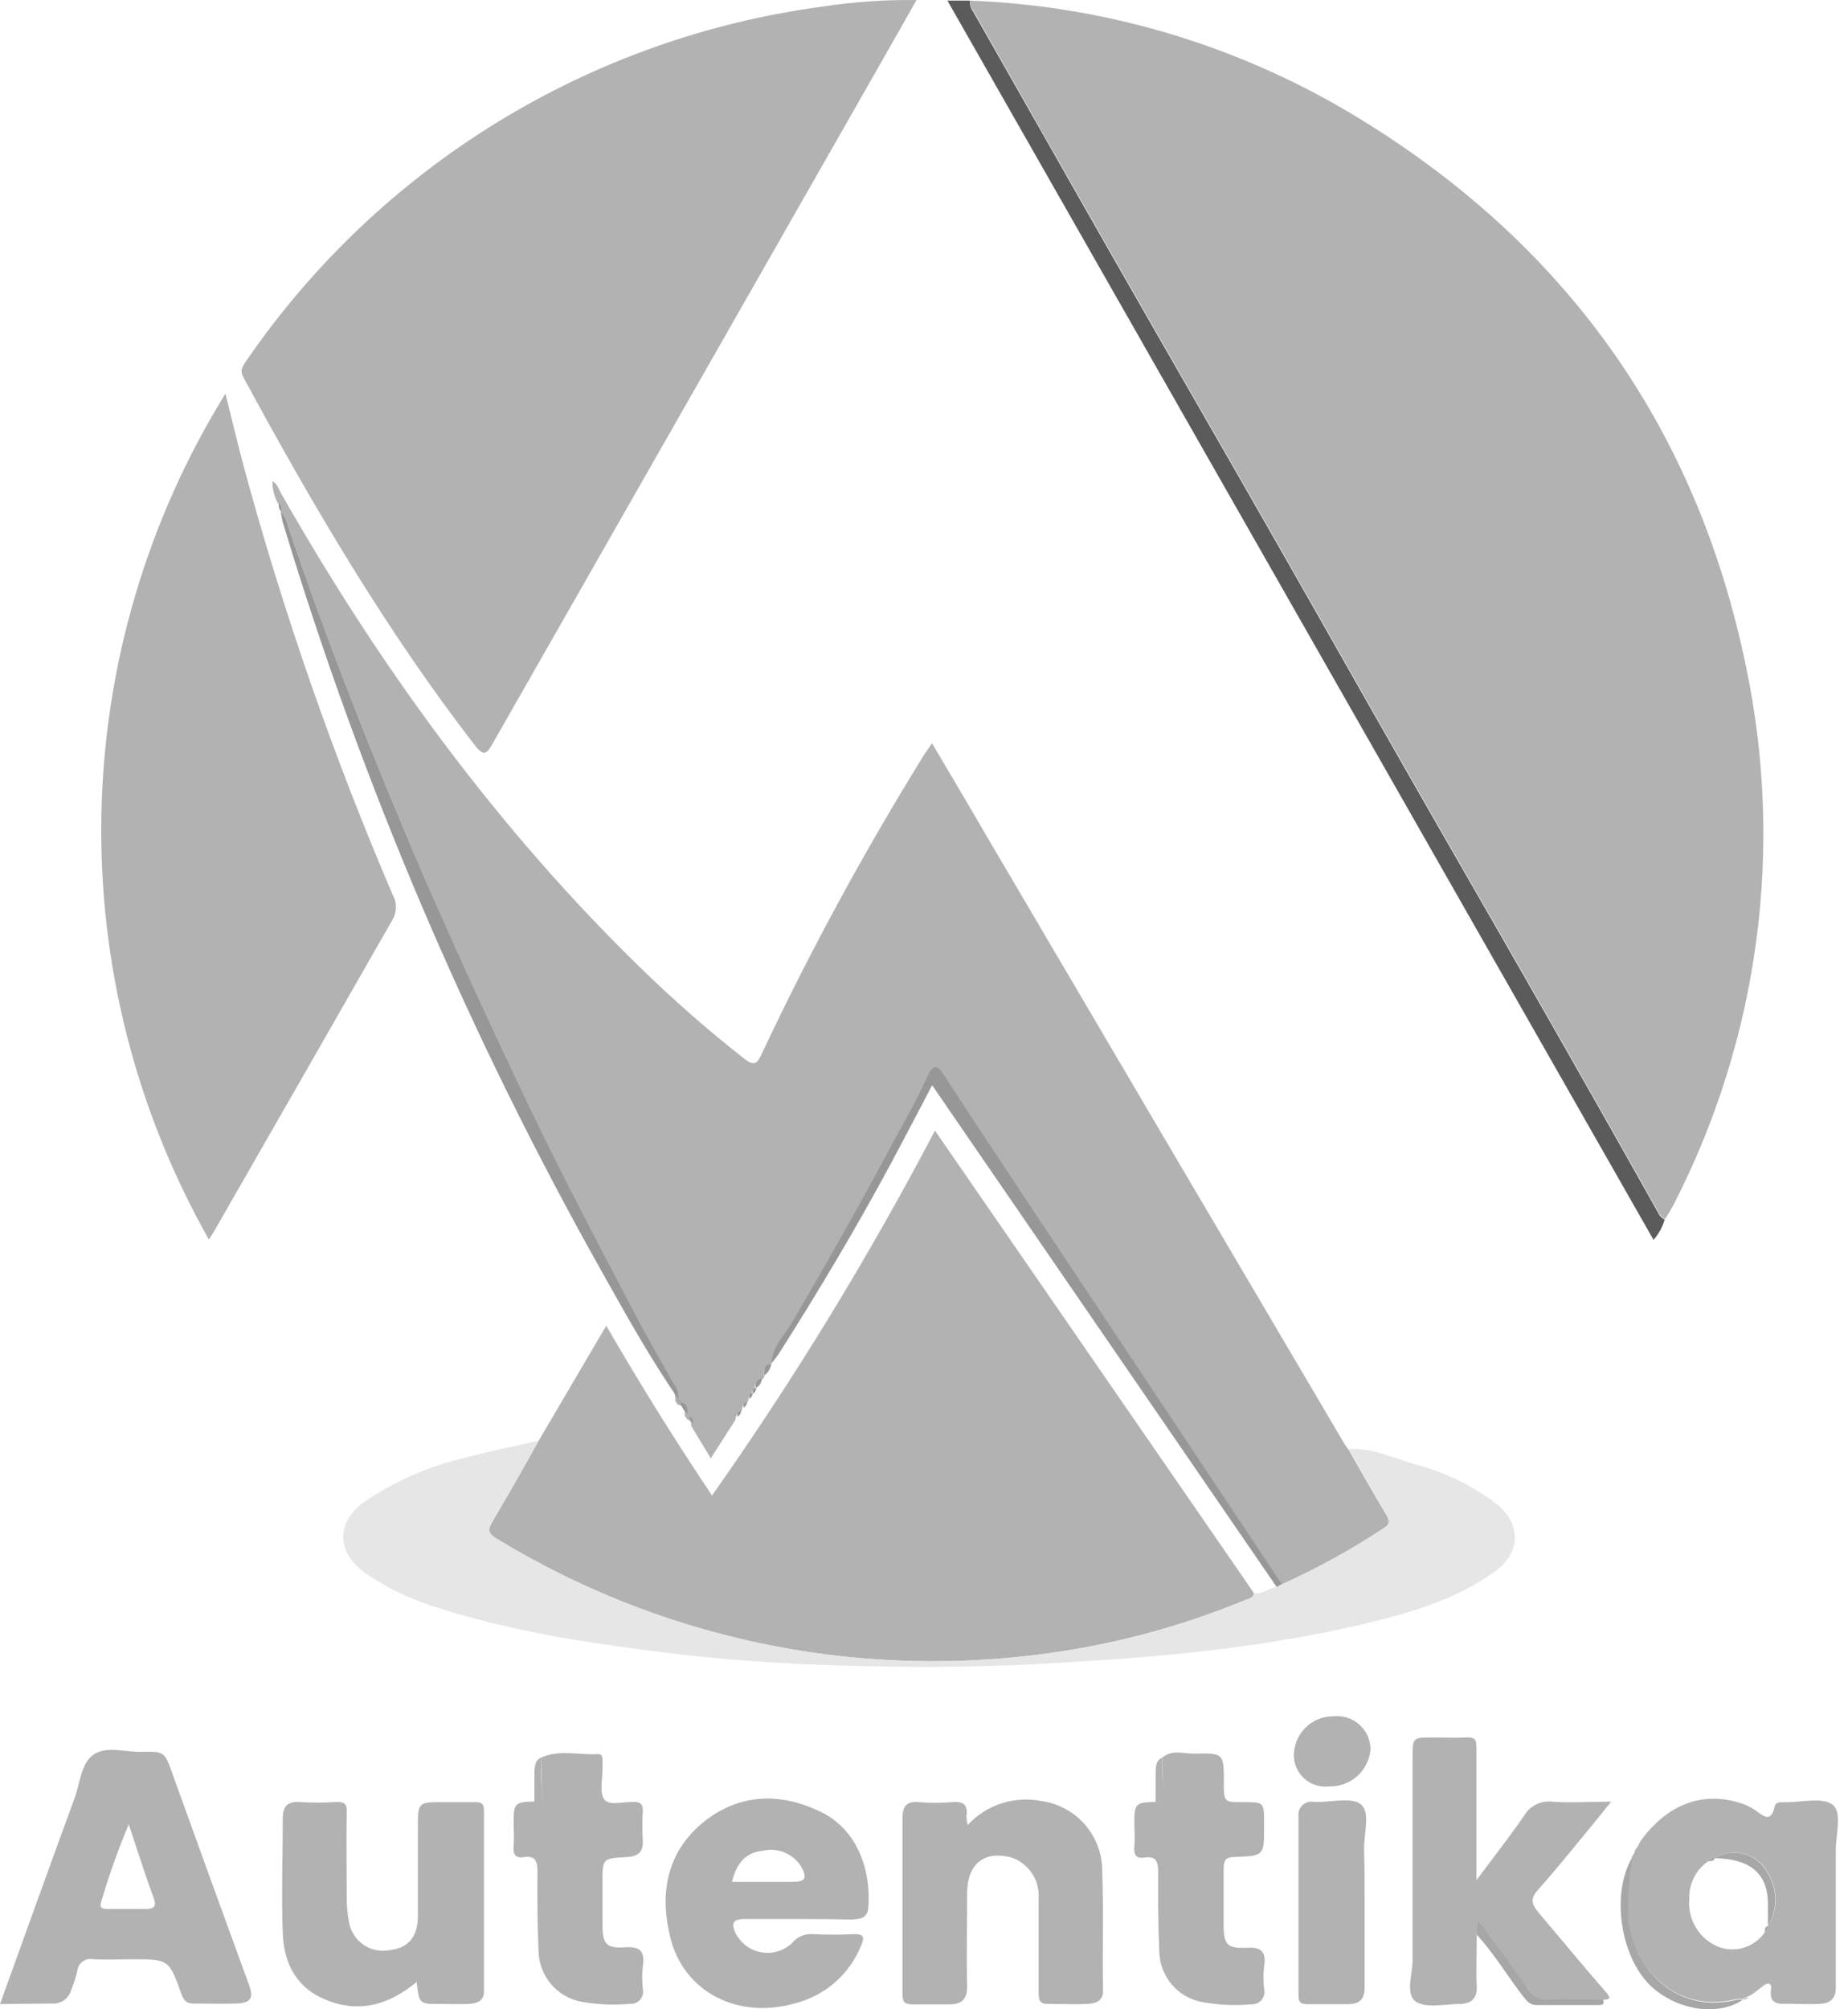 <svg xmlns="http://www.w3.org/2000/svg" width="138" height="150" viewBox="0 0 138 150" fill="none"><path d="M72.414 0.046C82.393 0.423 92.12 3.284 100.714 8.369C116.653 17.85 126.683 31.675 130.404 49.862C133.235 63.433 131.325 77.565 124.993 89.898C124.802 90.281 124.561 90.638 124.336 91.013C124.105 90.898 123.925 90.703 123.828 90.464C120.71 84.915 117.577 79.388 114.431 73.883C111.36 68.498 108.247 63.129 105.167 57.736C101.779 51.809 98.425 45.858 95.037 39.932C91.092 33.023 87.105 26.132 83.16 19.223C79.664 13.114 76.201 6.979 72.705 0.837C72.527 0.611 72.425 0.334 72.414 0.046Z" fill="#B2B2B2"></path><path d="M20.958 38.224V38.166C20.958 37.95 20.958 37.725 20.758 37.584C20.481 37.073 20.338 36.5 20.342 35.919C20.725 36.135 20.808 36.51 20.983 36.818C28.349 49.769 37.047 61.722 47.734 72.159C50.222 74.591 52.839 76.886 55.575 79.034C56.283 79.584 56.516 79.467 56.873 78.693C60.46 71.069 64.481 63.657 68.918 56.495C69.101 56.195 69.317 55.912 69.6 55.487C71.04 57.926 72.413 60.24 73.762 62.562C82.64 77.661 91.532 92.76 100.438 107.859C100.513 107.983 100.613 108.092 100.697 108.208C101.62 109.815 102.528 111.438 103.493 113.027C103.793 113.527 103.826 113.793 103.277 114.126C100.873 115.714 98.346 117.106 95.719 118.288L78.573 92.568C75.859 88.49 73.16 84.403 70.474 80.308C69.95 79.476 69.642 79.542 69.267 80.391C68.518 81.939 67.694 83.454 66.895 84.969C64.398 89.63 61.834 94.2 59.179 98.744C58.588 99.751 57.664 100.617 57.581 101.899C56.998 101.899 57.048 102.332 57.057 102.731L56.857 103.006C56.776 103.007 56.696 103.029 56.625 103.068C56.554 103.108 56.494 103.164 56.45 103.233C56.407 103.301 56.381 103.379 56.375 103.46C56.368 103.541 56.383 103.623 56.416 103.697C56.149 103.697 56.124 103.913 56.141 104.13C55.916 104.196 55.883 104.371 55.883 104.571L55.675 104.837C55.442 104.895 55.409 105.07 55.409 105.27L55.2 105.536C54.967 105.603 54.934 105.786 54.926 105.986L53.078 108.866L51.621 106.46C51.621 106.244 51.621 106.052 51.347 105.986L51.139 105.711C51.139 105.328 51.139 104.937 50.623 104.879L50.423 104.604C50.454 104.2 50.332 103.799 50.082 103.48C49.099 101.733 48.092 99.993 47.16 98.212C44.48 93.101 41.783 87.999 39.286 82.78C36.806 76.954 34.126 71.26 31.678 65.492C27.958 56.803 24.462 48.013 21.441 39.057C21.385 38.731 21.213 38.435 20.958 38.224Z" fill="#B2B2B2"></path><path d="M68.444 0.004L65.239 5.639C55.756 22.252 46.278 38.866 36.806 55.48C36.373 56.237 36.165 56.545 35.458 55.638C28.799 47.023 23.339 37.701 18.178 28.17C17.862 27.588 18.178 27.288 18.403 26.922C23.33 19.747 29.709 13.687 37.126 9.133C44.542 4.58 52.833 1.634 61.46 0.486C63.771 0.134 66.107 -0.027 68.444 0.004Z" fill="#B2B2B2"></path><path d="M40.228 107.551L45.272 98.969C47.769 103.281 50.357 107.451 53.171 111.646C59.307 102.938 64.868 93.837 69.818 84.403L93.631 118.921C93.631 119.312 93.281 119.329 93.015 119.437C88.035 121.498 82.8 122.876 77.45 123.532C63.404 125.294 49.175 122.239 37.09 114.867C36.391 114.451 36.432 114.151 36.798 113.544C37.98 111.538 39.121 109.548 40.228 107.551Z" fill="#B2B2B2"></path><path d="M16.83 29.368C17.338 31.416 17.762 33.18 18.228 34.928C21.181 45.797 24.889 56.446 29.323 66.799C29.485 67.078 29.57 67.396 29.57 67.719C29.57 68.041 29.485 68.359 29.323 68.638C24.884 76.407 20.445 84.156 16.006 91.886C15.898 92.077 15.773 92.26 15.598 92.535C10.124 82.861 7.352 71.894 7.572 60.781C7.791 49.668 10.995 38.818 16.846 29.368H16.83Z" fill="#B2B2B2"></path><path d="M40.227 107.552C39.087 109.549 37.979 111.564 36.797 113.545C36.431 114.152 36.39 114.452 37.089 114.868C49.176 122.242 63.408 125.297 77.458 123.533C82.807 122.877 88.043 121.499 93.022 119.438C93.289 119.329 93.613 119.313 93.638 118.922C94.288 119.063 94.754 118.522 95.353 118.472L95.736 118.256C98.363 117.074 100.89 115.682 103.294 114.094C103.843 113.761 103.81 113.495 103.51 112.995C102.544 111.406 101.637 109.782 100.713 108.176C102.486 108.068 104.043 108.842 105.707 109.325C107.87 109.895 109.902 110.879 111.692 112.221C113.64 113.769 113.615 115.925 111.55 117.382C108.529 119.521 105.042 120.478 101.512 121.31C97.469 122.226 93.375 122.902 89.252 123.333C85.265 123.782 81.278 124.007 77.275 124.232C72.472 124.498 67.677 124.473 62.9 124.34C58.389 124.207 53.886 123.907 49.391 123.341C43.565 122.601 37.738 121.718 32.095 119.829C30.391 119.268 28.777 118.466 27.3 117.448C25.27 116.033 24.945 113.803 27.151 112.155C29.449 110.588 32.017 109.459 34.725 108.825C36.523 108.342 38.387 107.985 40.227 107.552Z" fill="#E6E6E6"></path><path d="M0 149.61C1.889 144.383 3.712 139.297 5.577 134.22C5.993 133.096 6.043 131.623 7.008 130.974C7.974 130.324 9.347 130.807 10.537 130.782C12.294 130.74 12.285 130.782 12.868 132.389C14.771 137.682 16.683 142.954 18.603 148.203C18.953 149.177 18.72 149.527 17.654 149.568C16.589 149.61 15.532 149.568 14.466 149.568C13.934 149.568 13.734 149.368 13.551 148.869C12.618 146.264 12.602 146.264 9.838 146.264C8.889 146.264 7.932 146.314 6.983 146.264C6.842 146.232 6.696 146.232 6.554 146.262C6.413 146.293 6.28 146.354 6.164 146.441C6.049 146.528 5.953 146.639 5.885 146.766C5.817 146.894 5.777 147.035 5.768 147.179C5.65 147.64 5.503 148.094 5.327 148.536C5.244 148.852 5.053 149.128 4.786 149.317C4.52 149.506 4.196 149.594 3.87 149.568L0 149.61ZM9.614 136.192C8.822 138.078 8.136 140.007 7.558 141.969C7.383 142.468 7.691 142.51 8.065 142.51C9.014 142.51 9.963 142.51 10.912 142.51C11.57 142.51 11.686 142.252 11.47 141.677C10.82 139.905 10.271 138.173 9.614 136.192Z" fill="#B2B2B2"></path><path d="M122.355 137.765V137.715L122.563 137.365C124.486 134.752 127.041 133.745 129.788 134.552C130.246 134.67 130.68 134.868 131.07 135.135C131.702 135.592 132.252 136.092 132.526 134.86C132.585 134.594 132.784 134.544 133.017 134.544H133.35C134.549 134.544 136.114 134.144 136.855 134.735C137.595 135.326 137.071 136.991 137.088 138.181C137.088 141.585 137.088 144.981 137.088 148.386C137.088 149.218 136.663 149.543 135.947 149.593C135.232 149.642 134.408 149.593 133.642 149.593C132.876 149.593 132.069 149.709 132.26 148.477C132.327 148.086 132.044 147.961 131.702 148.227L130.92 148.827L130.587 149.027H130.537L130.113 149.235C129.969 149.222 129.824 149.222 129.68 149.235C125.235 150.325 122.055 147.12 121.573 143.233C121.503 141.67 121.607 140.104 121.881 138.564C121.953 138.52 122.012 138.455 122.049 138.378C122.086 138.302 122.1 138.216 122.089 138.131L122.355 137.765ZM132.035 143.774C132.41 143.152 132.599 142.435 132.582 141.708C132.564 140.982 132.34 140.275 131.935 139.671C131.747 139.352 131.497 139.074 131.2 138.852C130.903 138.631 130.565 138.471 130.205 138.382C129.846 138.293 129.472 138.277 129.106 138.333C128.74 138.39 128.389 138.52 128.073 138.714C127.975 138.693 127.872 138.704 127.781 138.746C127.689 138.788 127.614 138.858 127.566 138.947C127.11 139.257 126.742 139.678 126.494 140.17C126.247 140.663 126.128 141.21 126.151 141.76C126.081 142.511 126.254 143.264 126.645 143.909C127.037 144.553 127.625 145.055 128.323 145.339C128.941 145.573 129.619 145.592 130.249 145.392C130.879 145.193 131.423 144.787 131.794 144.241C131.88 144.201 131.949 144.133 131.99 144.048C132.031 143.963 132.041 143.866 132.019 143.774H132.035Z" fill="#B2B2B2"></path><path d="M110.278 144.424C110.278 145.747 110.22 147.062 110.278 148.386C110.278 149.218 109.878 149.518 109.154 149.601H109.038C107.914 149.601 106.482 149.959 105.708 149.41C104.934 148.86 105.492 147.362 105.483 146.28C105.483 141.286 105.483 136.242 105.483 131.223C105.483 129.708 105.483 129.708 106.998 129.708C107.831 129.708 108.613 129.758 109.42 129.708C110.228 129.658 110.253 129.924 110.253 130.54C110.253 133.362 110.253 136.184 110.253 139.005V140.362C111.568 138.597 112.75 137.099 113.807 135.559C114.014 135.199 114.322 134.906 114.693 134.718C115.065 134.53 115.483 134.455 115.896 134.502C117.269 134.602 118.659 134.502 120.316 134.502L118.784 136.392C117.469 137.973 116.196 139.58 114.831 141.103C114.256 141.752 114.373 142.152 114.881 142.768C116.545 144.732 118.21 146.746 119.925 148.719C120.299 149.152 120.249 149.285 119.7 149.293C118.352 149.293 117.003 149.218 115.663 149.293C115.345 149.322 115.025 149.259 114.742 149.112C114.458 148.964 114.223 148.738 114.065 148.461C112.891 146.796 111.651 145.131 110.403 143.408C110.25 143.724 110.206 144.081 110.278 144.424Z" fill="#B2B2B2"></path><path d="M31.113 147.962C28.891 149.801 26.552 150.342 24.005 149.144C21.999 148.203 21.191 146.397 21.116 144.324C21.008 141.478 21.116 138.623 21.116 135.768C21.116 134.935 21.391 134.478 22.323 134.528C23.235 134.586 24.15 134.586 25.062 134.528C25.744 134.486 25.936 134.694 25.894 135.36C25.852 137.482 25.894 139.605 25.894 141.727C25.892 142.348 25.954 142.967 26.077 143.575C26.146 143.908 26.279 144.223 26.47 144.504C26.66 144.785 26.904 145.026 27.188 145.212C27.472 145.398 27.79 145.527 28.123 145.59C28.457 145.654 28.8 145.65 29.132 145.581C30.489 145.415 31.188 144.599 31.204 143.084C31.204 140.745 31.204 138.406 31.204 136.059C31.204 134.661 31.346 134.536 32.761 134.536C33.676 134.536 34.592 134.536 35.508 134.536C35.974 134.536 36.14 134.677 36.14 135.16C36.14 139.663 36.14 144.166 36.14 148.661C36.14 149.443 35.549 149.568 34.967 149.601C34.384 149.635 33.577 149.601 32.886 149.601C31.304 149.61 31.304 149.61 31.113 147.962Z" fill="#B2B2B2"></path><path d="M59.571 143.258C58.256 143.258 56.932 143.258 55.617 143.258C54.727 143.258 54.593 143.591 54.926 144.307C55.113 144.684 55.387 145.011 55.725 145.262C56.063 145.513 56.455 145.68 56.87 145.75C57.285 145.82 57.711 145.79 58.112 145.664C58.514 145.538 58.88 145.318 59.18 145.023C59.362 144.803 59.596 144.631 59.859 144.521C60.123 144.411 60.41 144.366 60.694 144.39C61.71 144.44 62.742 144.44 63.766 144.39C64.448 144.39 64.598 144.549 64.315 145.223C63.891 146.28 63.224 147.223 62.368 147.975C61.512 148.727 60.491 149.267 59.388 149.551C55.101 150.783 51.064 148.719 50.057 144.648C49.225 141.319 49.807 138.231 52.554 136.009C55.209 133.894 58.222 133.795 61.236 135.235C64.099 136.591 65.064 139.738 64.84 142.418C64.773 143.25 64.19 143.25 63.591 143.3C62.284 143.275 60.928 143.258 59.571 143.258ZM54.66 140.487C56.225 140.487 57.715 140.487 59.205 140.487C60.145 140.487 60.287 140.195 59.837 139.355C59.538 138.874 59.093 138.501 58.569 138.289C58.044 138.077 57.465 138.036 56.916 138.173C55.767 138.289 55.018 139.005 54.66 140.487Z" fill="#B2B2B2"></path><path d="M72.264 136.242C72.95 135.499 73.816 134.944 74.777 134.631C75.739 134.318 76.765 134.256 77.757 134.452C79.027 134.626 80.19 135.257 81.028 136.227C81.866 137.197 82.322 138.439 82.31 139.721C82.418 142.684 82.31 145.647 82.368 148.619C82.368 149.451 81.752 149.576 81.137 149.601C80.229 149.642 79.305 149.601 78.39 149.601C77.674 149.651 77.558 149.368 77.558 148.768C77.558 146.421 77.558 144.074 77.558 141.735C77.608 141.055 77.425 140.377 77.039 139.815C76.653 139.252 76.088 138.837 75.435 138.639C73.496 138.173 72.272 139.13 72.222 141.227C72.222 143.575 72.164 145.922 72.222 148.261C72.222 149.351 71.748 149.642 70.816 149.634C69.883 149.626 69.059 149.634 68.177 149.634C67.636 149.634 67.394 149.518 67.394 148.91C67.394 144.515 67.394 140.12 67.394 135.726C67.394 134.893 67.661 134.444 68.61 134.535C69.441 134.609 70.276 134.609 71.107 134.535C71.939 134.452 72.314 134.743 72.164 135.601C72.177 135.817 72.21 136.032 72.264 136.242Z" fill="#B2B2B2"></path><path d="M72.414 0.046C72.408 0.345 72.502 0.638 72.68 0.878C76.176 7.004 79.638 13.139 83.134 19.256C87.08 26.165 91.067 33.057 95.012 39.965C98.4 45.892 101.754 51.843 105.142 57.769C108.221 63.163 111.334 68.531 114.406 73.917C117.563 79.438 120.695 84.965 123.803 90.497C123.899 90.736 124.08 90.931 124.31 91.046C124.147 91.606 123.863 92.123 123.478 92.561L70.749 0.046H72.414Z" fill="#5B5B5B"></path><path d="M86.805 131.206C87.537 130.582 88.403 130.94 89.202 130.915C91.383 130.856 91.391 130.915 91.391 133.062C91.391 134.535 91.391 134.535 92.806 134.535C94.396 134.535 94.396 134.535 94.396 136.067V136.4C94.396 138.522 94.396 138.547 92.207 138.631C91.607 138.631 91.374 138.822 91.374 139.463C91.374 140.886 91.374 142.318 91.374 143.741C91.374 145.164 91.674 145.472 93.039 145.406C94.146 145.339 94.57 145.656 94.404 146.779C94.329 147.359 94.329 147.947 94.404 148.527C94.433 148.667 94.429 148.813 94.392 148.951C94.355 149.09 94.286 149.218 94.19 149.324C94.095 149.431 93.975 149.514 93.842 149.567C93.709 149.619 93.565 149.639 93.422 149.626C92.219 149.735 91.007 149.682 89.818 149.468C88.924 149.315 88.111 148.856 87.519 148.17C86.927 147.483 86.592 146.612 86.572 145.705C86.48 143.733 86.472 141.76 86.488 139.779C86.488 139.038 86.372 138.539 85.481 138.672C84.84 138.772 84.649 138.481 84.707 137.84C84.765 137.199 84.707 136.675 84.707 136.084C84.707 134.652 84.799 134.56 86.255 134.519C86.788 134.602 86.846 134.269 86.83 133.87C86.846 132.979 86.83 132.088 86.805 131.206Z" fill="#B2B2B2"></path><path d="M40.418 131.206C41.816 130.582 43.273 131.048 44.696 130.948C44.921 130.948 44.979 131.14 44.988 131.331C44.996 131.523 44.988 131.839 44.988 132.097C44.988 132.854 44.755 133.82 45.121 134.328C45.487 134.835 46.553 134.502 47.302 134.519C47.809 134.519 48.026 134.669 48.001 135.21C47.955 135.939 47.955 136.67 48.001 137.399C48.067 138.315 47.576 138.598 46.777 138.639C44.988 138.731 44.988 138.739 44.988 140.562C44.988 141.586 44.988 142.609 44.988 143.633C44.988 145.115 45.262 145.473 46.652 145.373C47.784 145.298 48.167 145.656 48.009 146.754C47.938 147.335 47.938 147.922 48.009 148.502C48.037 148.643 48.032 148.788 47.994 148.926C47.956 149.064 47.885 149.191 47.789 149.298C47.693 149.404 47.573 149.486 47.439 149.537C47.305 149.588 47.161 149.607 47.019 149.593C45.816 149.702 44.603 149.649 43.415 149.435C42.529 149.27 41.728 148.805 41.145 148.118C40.563 147.431 40.236 146.564 40.218 145.664C40.127 143.691 40.118 141.719 40.135 139.746C40.135 138.997 40.01 138.506 39.128 138.639C38.479 138.739 38.296 138.439 38.354 137.807C38.412 137.174 38.354 136.641 38.354 136.051C38.354 134.619 38.446 134.527 39.902 134.486C40.435 134.569 40.493 134.236 40.476 133.836C40.46 132.979 40.443 132.089 40.418 131.206Z" fill="#B2B2B2"></path><path d="M101.904 141.91C101.904 144.074 101.904 146.23 101.904 148.394C101.904 149.301 101.471 149.601 100.689 149.618C99.657 149.618 98.633 149.618 97.609 149.618C97.135 149.618 96.968 149.476 96.968 148.993C96.968 144.532 96.968 140.062 96.968 135.593C96.948 135.44 96.965 135.285 97.016 135.14C97.068 134.995 97.154 134.865 97.266 134.76C97.379 134.655 97.514 134.578 97.662 134.536C97.81 134.494 97.966 134.488 98.117 134.519C99.324 134.586 100.897 134.111 101.63 134.71C102.362 135.31 101.821 136.974 101.863 138.165C101.904 139.355 101.904 140.67 101.904 141.91Z" fill="#B2B2B2"></path><path d="M20.958 38.226C21.213 38.436 21.385 38.732 21.441 39.058C24.462 48.022 27.958 56.803 31.679 65.493C34.176 71.261 36.806 76.955 39.519 82.623C42.016 87.842 44.713 92.944 47.393 98.055C48.325 99.836 49.333 101.575 50.315 103.323C50.566 103.642 50.687 104.043 50.656 104.447C48.584 101.442 46.802 98.254 45.021 95.075C35.032 77.34 27.024 58.56 21.141 39.075C21.058 38.8 21.025 38.509 20.958 38.226Z" fill="#979797"></path><path d="M95.719 118.255L95.336 118.471L69.608 81.016C68.535 83.063 67.561 84.936 66.57 86.784C63.957 91.653 61.127 96.389 58.172 101.042C57.989 101.31 57.792 101.569 57.581 101.816C57.664 100.543 58.588 99.677 59.179 98.67C61.834 94.125 64.44 89.514 66.895 84.894C67.727 83.38 68.56 81.865 69.267 80.317C69.675 79.484 69.95 79.434 70.474 80.233C73.154 84.34 75.854 88.426 78.573 92.494L95.719 118.255Z" fill="#979797"></path><path d="M99.599 128.126C99.944 128.091 100.292 128.129 100.622 128.236C100.951 128.343 101.255 128.518 101.513 128.749C101.772 128.98 101.979 129.262 102.122 129.577C102.266 129.893 102.342 130.235 102.346 130.581C102.286 131.349 101.935 132.066 101.364 132.583C100.792 133.1 100.045 133.378 99.275 133.361C98.948 133.403 98.616 133.376 98.3 133.282C97.985 133.188 97.693 133.029 97.442 132.815C97.192 132.601 96.99 132.336 96.848 132.039C96.706 131.742 96.628 131.418 96.619 131.089C96.615 130.697 96.689 130.308 96.837 129.946C96.986 129.583 97.205 129.254 97.483 128.978C97.761 128.701 98.091 128.484 98.455 128.337C98.818 128.191 99.207 128.119 99.599 128.126Z" fill="#B2B2B2"></path><path d="M121.914 138.614C121.64 140.155 121.536 141.721 121.606 143.284C122.089 147.171 125.268 150.375 129.713 149.285C129.857 149.272 130.002 149.272 130.146 149.285C128.373 150.508 125.443 150.117 123.487 148.453C121.023 146.363 120.241 141.386 121.914 138.614Z" fill="#A7A7A7"></path><path d="M110.277 144.424C110.2 144.073 110.244 143.707 110.402 143.384C111.651 145.098 112.899 146.713 114.064 148.436C114.223 148.714 114.458 148.94 114.741 149.087C115.025 149.235 115.344 149.298 115.663 149.268C117.003 149.21 118.351 149.268 119.699 149.268C119.858 149.643 119.65 149.685 119.342 149.685C117.818 149.685 116.287 149.685 114.755 149.685C114.123 149.685 113.923 149.227 113.598 148.852C112.491 147.387 111.534 145.806 110.277 144.424Z" fill="#A7A7A7"></path><path d="M86.805 131.207C86.805 132.089 86.805 132.98 86.871 133.871C86.871 134.27 86.83 134.603 86.297 134.52C86.297 133.746 86.297 132.98 86.297 132.214C86.33 131.79 86.338 131.398 86.805 131.207Z" fill="#B2B2B2"></path><path d="M40.419 131.207C40.419 132.089 40.419 132.98 40.486 133.871C40.486 134.27 40.486 134.603 39.911 134.52C39.911 133.746 39.911 132.98 39.911 132.214C39.953 131.79 39.953 131.398 40.419 131.207Z" fill="#B2B2B2"></path><path d="M50.815 104.696C51.339 104.763 51.331 105.154 51.331 105.529C51.065 105.321 50.883 105.026 50.815 104.696Z" fill="#979797"></path><path d="M57.065 102.69C57.065 102.299 57.007 101.857 57.59 101.857C57.531 102.193 57.342 102.492 57.065 102.69Z" fill="#979797"></path><path d="M56.459 103.614C56.425 103.54 56.411 103.458 56.417 103.377C56.423 103.296 56.45 103.218 56.493 103.15C56.537 103.081 56.597 103.025 56.668 102.985C56.739 102.945 56.818 102.924 56.9 102.923C56.887 103.065 56.84 103.202 56.763 103.322C56.687 103.442 56.582 103.542 56.459 103.614Z" fill="#979797"></path><path d="M51.489 105.77C51.747 105.836 51.764 106.028 51.764 106.244C51.686 106.19 51.621 106.12 51.573 106.038C51.526 105.956 51.497 105.864 51.489 105.77Z" fill="#979797"></path><path d="M55.068 105.77C55.068 105.57 55.068 105.387 55.343 105.32C55.34 105.413 55.313 105.503 55.265 105.581C55.217 105.66 55.149 105.725 55.068 105.77Z" fill="#979797"></path><path d="M55.95 104.438C55.95 104.238 55.95 104.064 56.208 103.997C56.206 104.087 56.182 104.174 56.137 104.251C56.091 104.328 56.027 104.393 55.95 104.438Z" fill="#979797"></path><path d="M56.191 104.047C56.191 103.831 56.191 103.648 56.466 103.614C56.471 103.706 56.447 103.797 56.398 103.875C56.349 103.952 56.277 104.013 56.191 104.047Z" fill="#979797"></path><path d="M20.809 37.584C21.025 37.725 21.017 37.95 21.008 38.167C20.809 38.025 20.809 37.8 20.809 37.584Z" fill="#979797"></path><path d="M55.518 105.095C55.518 104.895 55.518 104.72 55.784 104.662C55.782 104.751 55.757 104.839 55.71 104.915C55.663 104.991 55.597 105.053 55.518 105.095Z" fill="#979797"></path><path d="M50.648 104.43L50.847 104.704C50.689 104.679 50.656 104.563 50.648 104.43Z" fill="#979797"></path><path d="M56.874 102.949L57.074 102.674C57.066 102.807 57.024 102.915 56.874 102.949Z" fill="#979797"></path><path d="M130.146 149.276L130.57 149.068C130.526 149.139 130.462 149.196 130.387 149.233C130.312 149.269 130.229 149.285 130.146 149.276Z" fill="#A7A7A7"></path><path d="M122.121 138.174C122.132 138.258 122.118 138.344 122.081 138.421C122.044 138.498 121.986 138.562 121.913 138.607L122.121 138.174Z" fill="#A7A7A7"></path><path d="M132.018 143.784C132.018 143.159 132.018 142.543 132.018 141.919C131.927 139.805 130.628 138.765 128.048 138.723C128.363 138.529 128.714 138.4 129.08 138.343C129.446 138.286 129.82 138.302 130.18 138.391C130.539 138.481 130.877 138.64 131.175 138.862C131.472 139.083 131.722 139.361 131.91 139.68C132.316 140.283 132.541 140.99 132.56 141.716C132.58 142.443 132.391 143.16 132.018 143.784Z" fill="#A7A7A7"></path><path d="M131.785 144.241C131.785 144.049 131.785 143.849 132.018 143.774C132.04 143.867 132.028 143.964 131.986 144.05C131.943 144.135 131.872 144.202 131.785 144.241Z" fill="#A7A7A7"></path><path d="M128.064 138.714C127.973 138.955 127.756 138.938 127.557 138.947C127.605 138.858 127.68 138.788 127.772 138.746C127.863 138.704 127.966 138.692 128.064 138.714Z" fill="#A7A7A7"></path></svg>